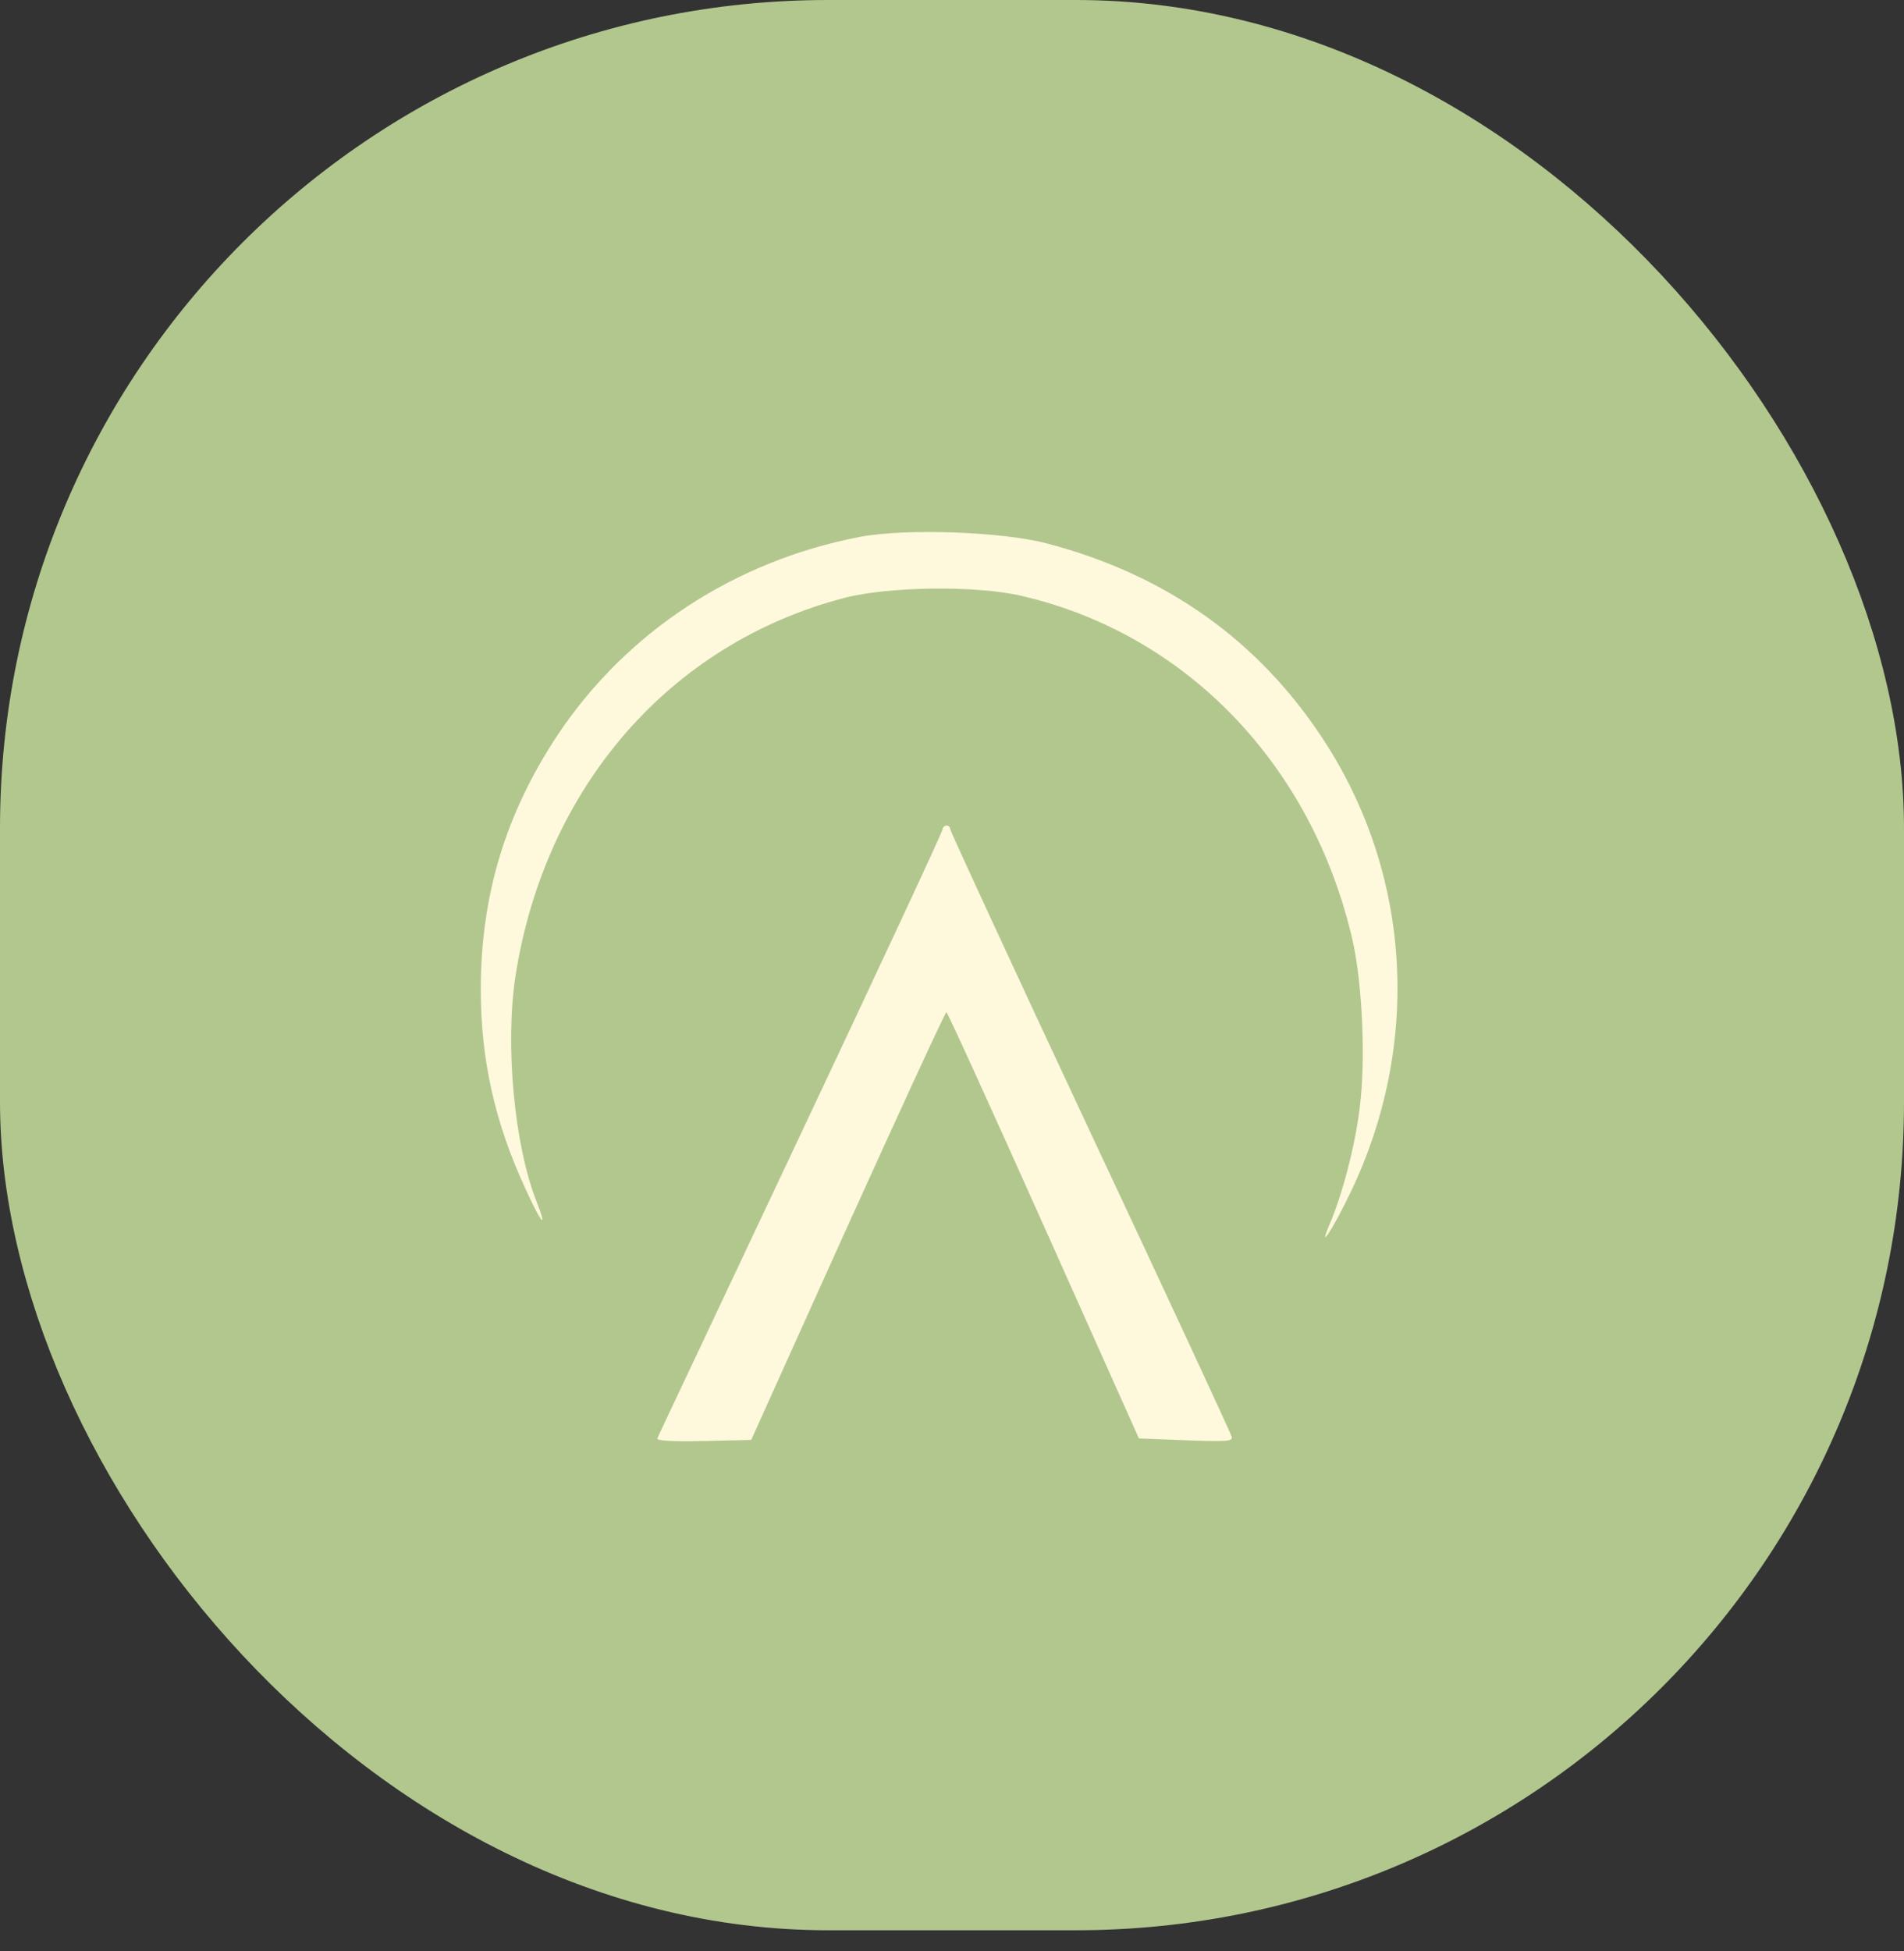 <svg width="41" height="42" viewBox="0 0 41 42" fill="none" xmlns="http://www.w3.org/2000/svg">
<rect x="0" y="0" width="41" height="42" fill="#333333" stroke="none"/>
<rect width="41" height="41.554" rx="17.829" fill="#B2C78E"/>
<path fill-rule="evenodd" clip-rule="evenodd" d="M12.013 15.815C13.497 13.594 15.831 12.07 18.526 11.556C19.504 11.372 21.582 11.444 22.552 11.701C25.111 12.374 27.1 13.786 28.495 15.919C30.396 18.823 30.613 22.48 29.081 25.672C28.696 26.474 28.367 26.972 28.632 26.354C28.904 25.721 29.185 24.654 29.281 23.836C29.41 22.825 29.337 21.181 29.129 20.259C28.271 16.489 25.56 13.658 22.015 12.832C21.044 12.599 19.135 12.623 18.181 12.872C14.427 13.85 11.732 16.946 11.099 21.02C10.874 22.504 11.075 24.646 11.548 25.849C11.805 26.506 11.66 26.354 11.323 25.608C10.658 24.181 10.353 22.817 10.353 21.301C10.353 19.272 10.89 17.508 12.013 15.815ZM17.243 24.413C18.927 20.844 20.298 17.901 20.298 17.852C20.298 17.812 20.338 17.772 20.379 17.772C20.427 17.772 20.459 17.804 20.459 17.844C20.459 17.884 21.814 20.82 23.474 24.365C25.135 27.902 26.506 30.862 26.522 30.926C26.554 31.03 26.426 31.038 25.544 31.006L24.525 30.966L22.472 26.378C21.341 23.852 20.403 21.79 20.379 21.79C20.355 21.79 19.4 23.86 18.253 26.394L16.176 30.998L15.149 31.022C14.483 31.038 14.131 31.014 14.155 30.966C14.163 30.94 14.566 30.086 15.196 28.753L15.196 28.753C15.744 27.593 16.463 26.07 17.243 24.413Z" fill="#FEF8DD"/>
</svg>
